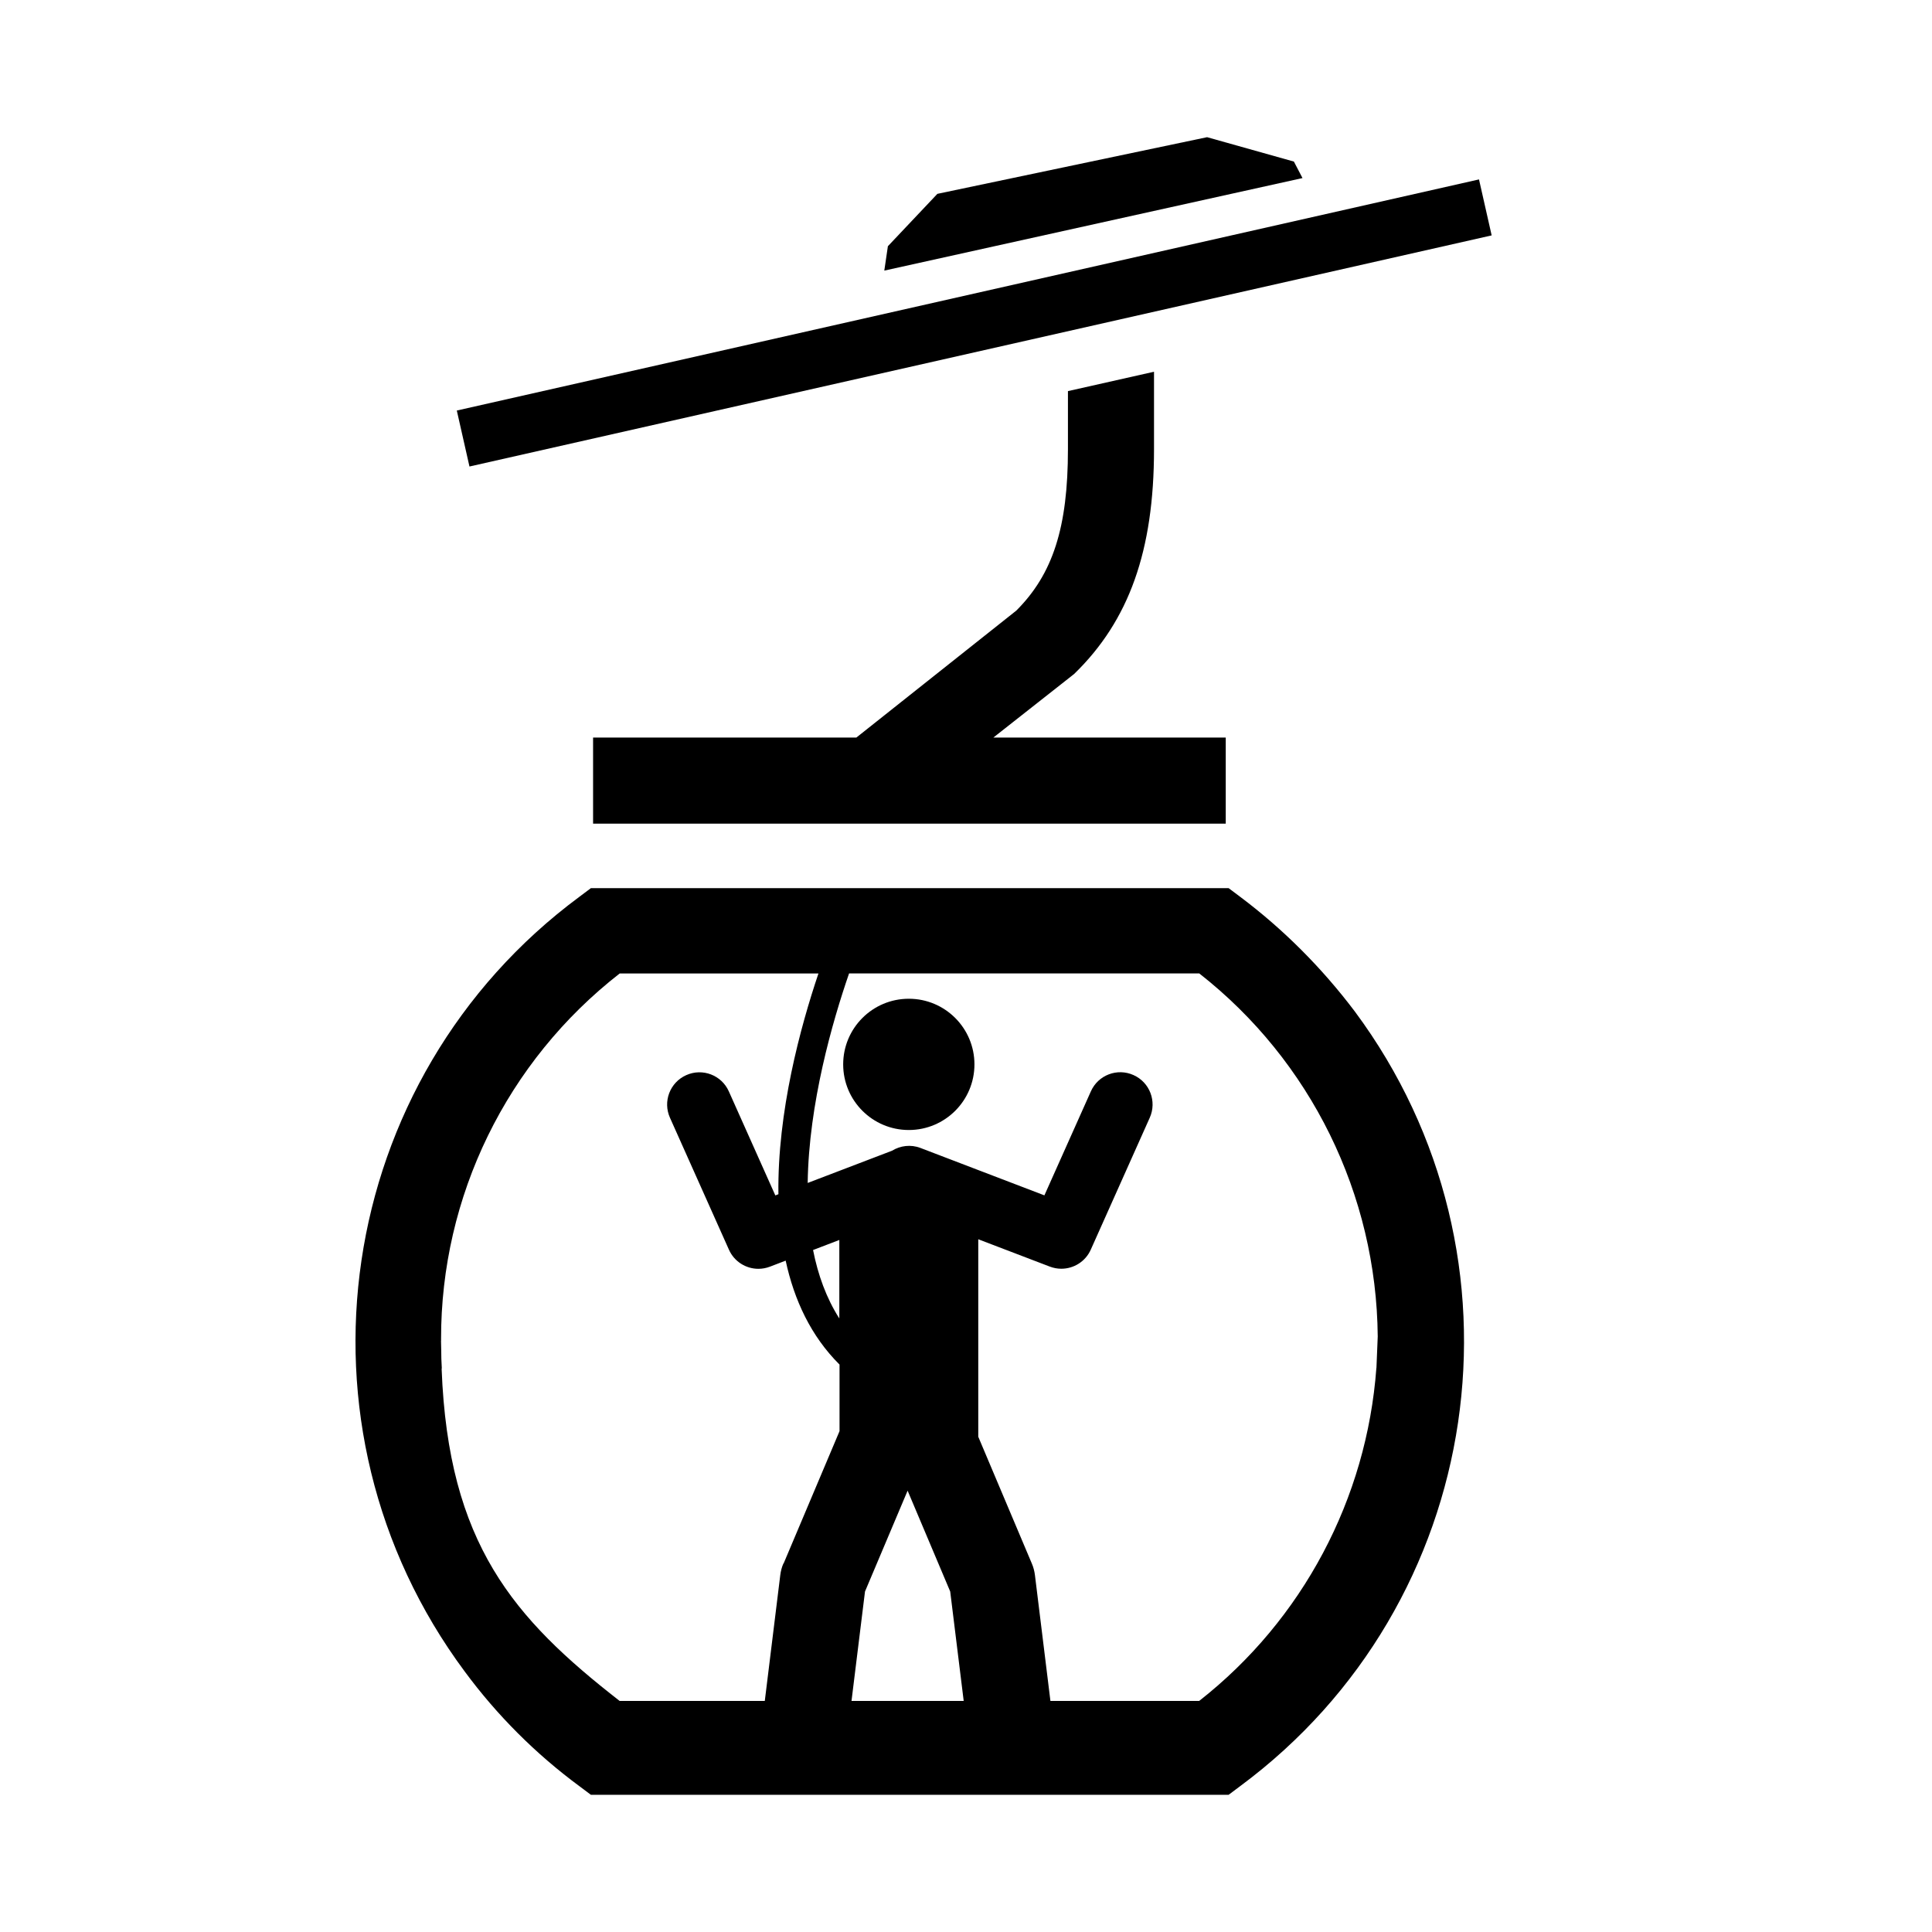 <svg width="250" height="250" viewBox="0 0 250 250" fill="none" xmlns="http://www.w3.org/2000/svg">
<path d="M191.382 23.217L59.111 53.123L60.749 60.366L193.02 30.46L191.382 23.217Z" fill="black"/>
<path d="M139.026 87.181C146.08 80.312 149.329 71.308 149.329 58.128V48.103L138.191 50.61V58.128C138.191 68.245 136.242 74.279 131.508 79.013L110.809 95.442H76.744V106.58H158.611V95.442H128.538L138.562 87.552L139.026 87.181Z" fill="black"/>
<path d="M167.428 20.907L156.197 17.752L121.296 25.084L114.892 31.86L114.428 35.016L168.542 23.042L167.428 20.907Z" fill="black"/>
<path d="M160.466 116.038L158.981 114.924H76.464L74.979 116.038C43.142 139.614 36.552 184.539 60.128 216.283C64.305 221.945 69.317 226.958 74.979 231.135L76.464 232.248H158.981L160.466 231.135C192.303 207.558 198.893 162.634 175.317 130.889C171.047 125.227 166.035 120.215 160.466 116.038ZM57.065 172.714C57.065 172.667 57.065 172.621 57.065 172.575C57.065 172.333 57.065 172.426 57.065 172.714ZM57.065 173.494C57.065 173.494 57.065 173.401 57.065 173.354C57.065 173.753 57.065 174.245 57.065 174.737C57.065 174.329 57.056 173.92 57.056 173.494H57.065ZM101.368 202.323C101.163 202.797 101.033 203.298 100.968 203.808L98.964 220.098H80.177C66.449 209.405 58.011 199.771 57.148 177.151C57.148 177.141 57.158 177.104 57.167 177.021C57.139 176.612 57.13 176.213 57.111 175.823C57.093 175.006 57.083 174.162 57.074 173.308C57.037 154.809 65.567 137.35 80.186 125.97H105.906C103.586 132.848 100.579 143.865 100.727 154.53L100.328 154.688L94.313 141.229C93.376 139.122 90.907 138.176 88.8 139.122C86.693 140.06 85.746 142.529 86.693 144.636L94.323 161.705C95.01 163.256 96.532 164.184 98.138 164.184C98.639 164.184 99.14 164.091 99.632 163.905L101.665 163.126C102.76 168.203 104.923 172.881 108.635 176.575V185.189L101.395 202.323H101.368ZM108.608 170.607C106.927 167.971 105.842 164.963 105.21 161.752L108.608 160.452V170.607ZM110.185 220.098L111.93 205.943L117.444 192.893L122.957 205.943L124.702 220.098H110.185ZM178.102 177.021C176.858 193.914 168.578 209.591 155.175 220.098H135.924L133.919 203.808C133.854 203.298 133.725 202.797 133.52 202.323L126.587 185.913V160.36L135.841 163.896C136.333 164.082 136.834 164.174 137.335 164.174C138.941 164.174 140.463 163.246 141.15 161.696L148.78 144.627C149.717 142.52 148.78 140.051 146.673 139.113C144.566 138.166 142.097 139.113 141.159 141.22L135.145 154.679L119.105 148.544C117.843 148.061 116.497 148.247 115.42 148.906L104.514 153.073C104.653 142.807 107.726 132.161 109.87 125.961H129.009H142.19H155.184C169.618 137.266 178.12 154.577 178.278 172.937L178.111 177.011L178.102 177.021Z" fill="black"/>
<path d="M117.6 146.223C122.291 146.223 126.093 142.421 126.093 137.73C126.093 133.04 122.291 129.237 117.6 129.237C112.91 129.237 109.107 133.04 109.107 137.73C109.107 142.421 112.91 146.223 117.6 146.223Z" fill="black"/>
</svg>
